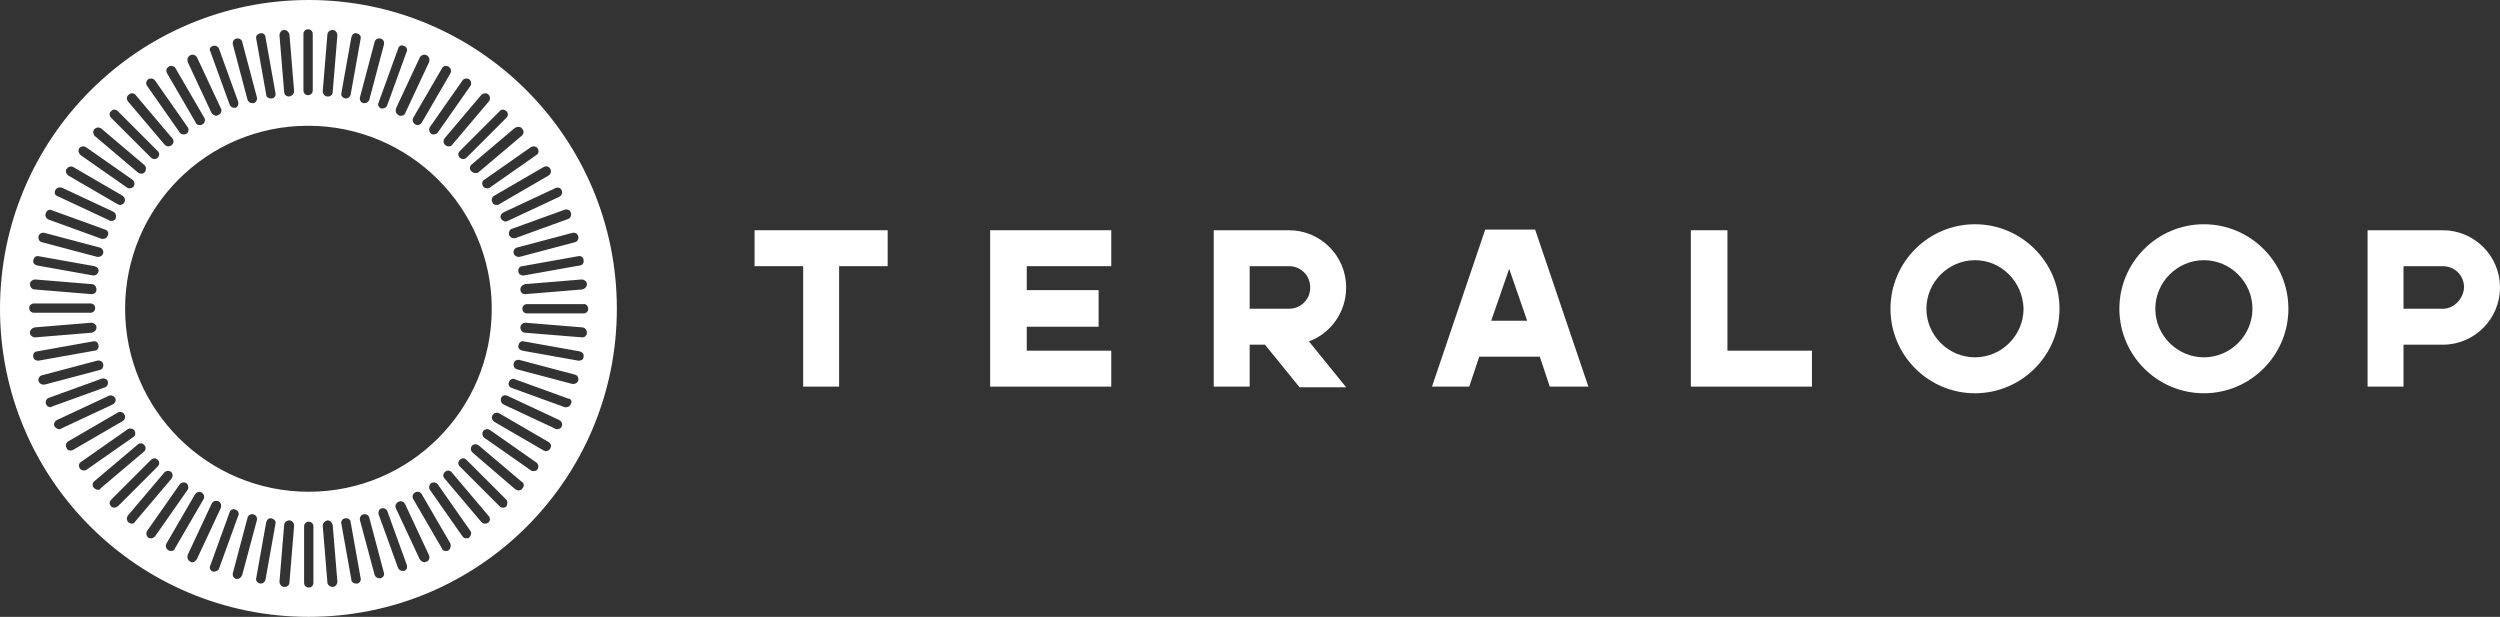 <?xml version="1.0" encoding="utf-8"?>
<!-- Generator: Adobe Illustrator 26.0.0, SVG Export Plug-In . SVG Version: 6.00 Build 0)  -->
<svg version="1.1" id="Layer_1" xmlns="http://www.w3.org/2000/svg" xmlns:xlink="http://www.w3.org/1999/xlink" x="0px" y="0px"
	 viewBox="0 0 375.7 92.7" style="enable-background:new 0 0 375.7 92.7;" xml:space="preserve">
<rect x="0" y="0" width="375.7" height="92.7" fill="#333333" stroke="none"/>
<style type="text/css">
	.st0{fill:#FFFFFF;}
</style>
<g>
	<path class="st0" d="M296.8,59.1c-7,0-12.7-5.7-12.7-12.7c0-7,5.7-12.7,12.7-12.7c7,0,12.7,5.7,12.7,12.7
		C309.5,53.4,303.8,59.1,296.8,59.1 M296.8,39.1c-4,0-7.3,3.3-7.3,7.3c0,4,3.3,7.3,7.3,7.3c4,0,7.3-3.3,7.3-7.3
		C304,42.4,300.8,39.1,296.8,39.1"/>
	<path class="st0" d="M331.2,59.1c-7,0-12.7-5.7-12.7-12.7c0-7,5.7-12.7,12.7-12.7c7,0,12.7,5.7,12.7,12.7
		C343.9,53.4,338.2,59.1,331.2,59.1 M331.2,39.1c-4,0-7.3,3.3-7.3,7.3c0,4,3.3,7.3,7.3,7.3s7.3-3.3,7.3-7.3
		C338.5,42.4,335.2,39.1,331.2,39.1"/>
	<polygon class="st0" points="272.3,52.7 259.6,52.7 259.6,34.6 254.1,34.6 254.1,58.1 259.6,58.1 259.6,58.1 272.3,58.1 	"/>
	<path class="st0" d="M367.1,34.6h-11.3v0.9V40v18.1h5.4v-6.3h5.9c4.8,0,8.6-3.9,8.6-8.6C375.7,38.4,371.8,34.6,367.1,34.6
		 M367.1,46.4h-5.9V40h5.9c1.8,0,3.2,1.4,3.2,3.2C370.2,44.9,368.8,46.4,367.1,46.4"/>
	<polygon class="st0" points="126.1,34.6 120.7,34.6 113.4,34.6 113.4,40 120.7,40 120.7,58.1 126.1,58.1 126.1,40 133.4,40 
		133.4,34.6 	"/>
	<polygon class="st0" points="167,40 167,34.6 149.7,34.6 149.7,34.6 148.8,34.6 148.8,58.1 154.3,58.1 154.3,58.1 167,58.1 
		167,52.7 154.3,52.7 154.3,49.1 165.1,49.1 165.1,43.6 154.3,43.6 154.3,40 	"/>
	<path class="st0" d="M187.8,51.8h2.3l5.2,6.4h7l-5.6-6.9c3.3-1.2,5.6-4.4,5.6-8.1c0-4.8-3.9-8.6-8.6-8.6h-11.3v0.9V40v18.1h5.4
		V51.8z M187.8,40h5.9c1.8,0,3.2,1.4,3.2,3.2c0,1.8-1.4,3.2-3.2,3.2h-5.9V40z"/>
	<path class="st0" d="M220.8,58.1l1.5-4.5h9.1l1.5,4.5h5.8l-8-23.6h-7.5l-8,23.6H220.8z M226.8,40.4l2.7,7.8h-5.4L226.8,40.4z"/>
</g>
<path class="st0" d="M46.4,0C20.8,0,0,20.8,0,46.4C0,72,20.8,92.7,46.4,92.7S92.7,72,92.7,46.4C92.7,20.8,72,0,46.4,0z M88.2,42.7
	c0,0.4-0.3,0.7-0.7,0.8L79,44.2c0,0,0,0-0.1,0c-0.4,0-0.7-0.3-0.7-0.7c0-0.4,0.3-0.7,0.7-0.8l8.5-0.7C87.8,42,88.2,42.3,88.2,42.7z
	 M88.4,46.4c0,0.4-0.3,0.7-0.7,0.7h-8.5c-0.4,0-0.7-0.3-0.7-0.7c0-0.4,0.3-0.7,0.7-0.7h8.5C88,45.6,88.4,46,88.4,46.4z M87.7,39.1
	c0.1,0.4-0.2,0.8-0.6,0.8l-8.4,1.5c0,0-0.1,0-0.1,0c-0.3,0-0.7-0.2-0.7-0.6c-0.1-0.4,0.2-0.8,0.6-0.8l8.4-1.5
	C87.3,38.4,87.7,38.7,87.7,39.1z M86.9,35.5c0.1,0.4-0.1,0.8-0.5,0.9l-8.3,2.2c-0.1,0-0.1,0-0.2,0c-0.3,0-0.6-0.2-0.7-0.5
	c-0.1-0.4,0.1-0.8,0.5-0.9L86,35C86.4,34.9,86.8,35.1,86.9,35.5z M85.8,32c0.1,0.4-0.1,0.8-0.4,0.9l-8,2.9c-0.1,0-0.2,0-0.2,0
	c-0.3,0-0.6-0.2-0.7-0.5c-0.1-0.4,0.1-0.8,0.4-0.9l8-2.9C85.3,31.4,85.7,31.6,85.8,32z M84.4,28.6c0.2,0.4,0,0.8-0.4,1l-7.7,3.6
	c-0.1,0-0.2,0.1-0.3,0.1c-0.3,0-0.5-0.2-0.7-0.4c-0.2-0.4,0-0.8,0.4-1l7.7-3.6C83.8,28.1,84.3,28.2,84.4,28.6z M82.7,25.4
	c0.2,0.3,0.1,0.8-0.3,1l-7.4,4.3c-0.1,0.1-0.2,0.1-0.4,0.1c-0.3,0-0.5-0.1-0.6-0.4c-0.2-0.3-0.1-0.8,0.3-1l7.4-4.3
	C82.1,24.9,82.5,25,82.7,25.4z M79.8,22.1c0.3-0.2,0.8-0.1,1,0.2c0.2,0.3,0.2,0.8-0.2,1l-7,4.9c-0.1,0.1-0.3,0.1-0.4,0.1
	c-0.2,0-0.5-0.1-0.6-0.3c-0.2-0.3-0.2-0.8,0.2-1L79.8,22.1z M73.9,46.4c0,15.2-12.3,27.5-27.5,27.5S18.8,61.6,18.8,46.4
	c0-15.2,12.3-27.5,27.5-27.5S73.9,31.2,73.9,46.4z M78.5,19.4c0.3,0.3,0.2,0.8-0.1,1l-6.5,5.5C71.8,26,71.6,26,71.4,26
	c-0.2,0-0.4-0.1-0.6-0.3c-0.3-0.3-0.2-0.8,0.1-1l6.5-5.5C77.8,19,78.3,19,78.5,19.4z M76.1,16.7c0.3,0.3,0.3,0.7,0,1l-6,6
	c-0.1,0.1-0.3,0.2-0.5,0.2s-0.4-0.1-0.5-0.2c-0.3-0.3-0.3-0.7,0-1l6-6C75.3,16.4,75.8,16.4,76.1,16.7z M73.4,14.2
	c0.3,0.3,0.3,0.7,0.1,1L68,21.7c-0.1,0.2-0.3,0.3-0.6,0.3c-0.2,0-0.3-0.1-0.5-0.2c-0.3-0.3-0.3-0.7-0.1-1l5.5-6.5
	C72.6,14,73.1,13.9,73.4,14.2z M70.5,11.9c0.3,0.2,0.4,0.7,0.2,1l-4.9,7c-0.1,0.2-0.4,0.3-0.6,0.3c-0.1,0-0.3,0-0.4-0.1
	c-0.3-0.2-0.4-0.7-0.2-1l4.9-7C69.7,11.8,70.1,11.7,70.5,11.9z M67.4,10c0.3,0.2,0.5,0.6,0.3,1l-4.3,7.4c-0.1,0.2-0.4,0.4-0.6,0.4
	c-0.1,0-0.2,0-0.4-0.1c-0.3-0.2-0.5-0.6-0.3-1l4.3-7.4C66.6,9.9,67,9.8,67.4,10z M64.1,8.3c0.4,0.2,0.5,0.6,0.4,1L60.9,17
	c-0.1,0.3-0.4,0.4-0.7,0.4c-0.1,0-0.2,0-0.3-0.1c-0.4-0.2-0.5-0.6-0.4-1l3.6-7.7C63.3,8.3,63.7,8.1,64.1,8.3z M60.7,6.9
	c0.4,0.1,0.6,0.6,0.4,0.9l-2.9,8c-0.1,0.3-0.4,0.5-0.7,0.5c-0.1,0-0.2,0-0.2,0c-0.4-0.1-0.6-0.6-0.4-0.9l2.9-8
	C59.9,6.9,60.3,6.7,60.7,6.9z M57.2,5.8c0.4,0.1,0.6,0.5,0.5,0.9l-2.2,8.3c-0.1,0.3-0.4,0.5-0.7,0.5c-0.1,0-0.1,0-0.2,0
	c-0.4-0.1-0.6-0.5-0.5-0.9l2.2-8.3C56.4,5.9,56.8,5.7,57.2,5.8z M52.8,5.6c0.1-0.4,0.4-0.7,0.8-0.6c0.4,0.1,0.7,0.4,0.6,0.8
	l-1.5,8.4c-0.1,0.4-0.4,0.6-0.7,0.6c0,0-0.1,0-0.1,0c-0.4-0.1-0.7-0.4-0.6-0.8L52.8,5.6z M49.2,5.2c0-0.4,0.4-0.7,0.8-0.7
	c0.4,0,0.7,0.4,0.7,0.8l-0.7,8.5c0,0.4-0.3,0.7-0.7,0.7c0,0,0,0-0.1,0c-0.4,0-0.7-0.4-0.7-0.8L49.2,5.2z M45.6,5.1
	c0-0.4,0.3-0.7,0.7-0.7c0.4,0,0.7,0.3,0.7,0.7v8.5c0,0.4-0.3,0.7-0.7,0.7c-0.4,0-0.7-0.3-0.7-0.7V5.1z M42.7,4.5
	c0.4,0,0.7,0.3,0.8,0.7l0.7,8.5c0,0.4-0.3,0.7-0.7,0.8c0,0,0,0-0.1,0c-0.4,0-0.7-0.3-0.7-0.7L42,5.3C42,4.9,42.3,4.5,42.7,4.5z
	 M39.1,5c0.4-0.1,0.8,0.2,0.8,0.6l1.5,8.4c0.1,0.4-0.2,0.8-0.6,0.8c0,0-0.1,0-0.1,0c-0.3,0-0.7-0.2-0.7-0.6l-1.5-8.4
	C38.4,5.4,38.7,5.1,39.1,5z M35.5,5.8c0.4-0.1,0.8,0.1,0.9,0.5l2.2,8.3c0.1,0.4-0.1,0.8-0.5,0.9c-0.1,0-0.1,0-0.2,0
	c-0.3,0-0.6-0.2-0.7-0.5L35,6.7C34.9,6.3,35.1,5.9,35.5,5.8z M32,6.9c0.4-0.1,0.8,0.1,0.9,0.4l2.9,8c0.1,0.4-0.1,0.8-0.4,0.9
	c-0.1,0-0.2,0-0.2,0c-0.3,0-0.6-0.2-0.7-0.5l-2.9-8C31.4,7.4,31.6,7,32,6.9z M28.6,8.3c0.4-0.2,0.8,0,1,0.3l3.6,7.7
	c0.2,0.4,0,0.8-0.4,1c-0.1,0-0.2,0.1-0.3,0.1c-0.3,0-0.5-0.2-0.7-0.4l-3.6-7.7C28.1,8.9,28.2,8.5,28.6,8.3z M25.4,10
	c0.3-0.2,0.8-0.1,1,0.3l4.3,7.4c0.2,0.3,0.1,0.8-0.3,1c-0.1,0.1-0.2,0.1-0.4,0.1c-0.3,0-0.5-0.1-0.6-0.4L25.1,11
	C24.9,10.6,25,10.2,25.4,10z M22.3,11.9c0.3-0.2,0.8-0.1,1,0.2l4.9,7c0.2,0.3,0.2,0.8-0.2,1c-0.1,0.1-0.3,0.1-0.4,0.1
	c-0.2,0-0.5-0.1-0.6-0.3l-4.9-7C21.9,12.6,21.9,12.2,22.3,11.9z M19.4,14.2c0.3-0.3,0.8-0.2,1,0.1l5.5,6.5c0.3,0.3,0.2,0.8-0.1,1
	c-0.1,0.1-0.3,0.2-0.5,0.2c-0.2,0-0.4-0.1-0.6-0.3l-5.5-6.5C19,14.9,19,14.4,19.4,14.2z M16.7,16.7c0.3-0.3,0.7-0.3,1,0l6,6
	c0.3,0.3,0.3,0.7,0,1c-0.1,0.1-0.3,0.2-0.5,0.2c-0.2,0-0.4-0.1-0.5-0.2l-6-6C16.4,17.4,16.4,16.9,16.7,16.7z M14.2,19.4
	c0.3-0.3,0.7-0.3,1-0.1l6.5,5.5c0.3,0.3,0.3,0.7,0.1,1c-0.1,0.2-0.3,0.3-0.6,0.3c-0.2,0-0.3-0.1-0.5-0.2l-6.5-5.5
	C14,20.1,13.9,19.7,14.2,19.4z M11.9,22.3c0.2-0.3,0.7-0.4,1-0.2l7,4.9c0.3,0.2,0.4,0.7,0.2,1c-0.1,0.2-0.4,0.3-0.6,0.3
	c-0.1,0-0.3,0-0.4-0.1l-7-4.9C11.8,23,11.7,22.6,11.9,22.3z M10,25.4c0.2-0.3,0.6-0.5,1-0.3l7.4,4.3c0.3,0.2,0.5,0.6,0.3,1
	c-0.1,0.2-0.4,0.4-0.6,0.4c-0.1,0-0.2,0-0.4-0.1l-7.4-4.3C9.9,26.1,9.8,25.7,10,25.4z M8.3,28.6c0.2-0.4,0.6-0.5,1-0.4l7.7,3.6
	c0.4,0.2,0.5,0.6,0.4,1c-0.1,0.3-0.4,0.4-0.7,0.4c-0.1,0-0.2,0-0.3-0.1l-7.7-3.6C8.3,29.4,8.1,29,8.3,28.6z M6.9,32
	c0.1-0.4,0.6-0.6,0.9-0.4l8,2.9c0.4,0.1,0.6,0.6,0.4,0.9c-0.1,0.3-0.4,0.5-0.7,0.5c-0.1,0-0.2,0-0.2,0l-8-2.9
	C6.9,32.8,6.7,32.4,6.9,32z M5.8,35.5c0.1-0.4,0.5-0.6,0.9-0.5l8.3,2.2c0.4,0.1,0.6,0.5,0.5,0.9c-0.1,0.3-0.4,0.5-0.7,0.5
	c-0.1,0-0.1,0-0.2,0l-8.3-2.2C5.9,36.3,5.7,35.9,5.8,35.5z M5.8,38.5l8.4,1.5c0.4,0.1,0.7,0.4,0.6,0.8c-0.1,0.4-0.4,0.6-0.7,0.6
	c0,0-0.1,0-0.1,0l-8.4-1.5c-0.4-0.1-0.7-0.4-0.6-0.8C5.1,38.7,5.4,38.4,5.8,38.5z M5.3,42l8.5,0.7c0.4,0,0.7,0.4,0.7,0.8
	c0,0.4-0.3,0.7-0.7,0.7c0,0,0,0-0.1,0l-8.5-0.7c-0.4,0-0.7-0.4-0.7-0.8C4.5,42.3,4.9,42,5.3,42z M5.1,45.6h8.5
	c0.4,0,0.7,0.3,0.7,0.7c0,0.4-0.3,0.7-0.7,0.7H5.1c-0.4,0-0.7-0.3-0.7-0.7C4.3,46,4.7,45.6,5.1,45.6z M4.5,50c0-0.4,0.3-0.7,0.7-0.8
	l8.5-0.7c0.4,0,0.8,0.3,0.8,0.7c0,0.4-0.3,0.7-0.7,0.8l-8.5,0.7c0,0,0,0-0.1,0C4.9,50.7,4.5,50.4,4.5,50z M5,53.6
	c-0.1-0.4,0.2-0.8,0.6-0.8l8.4-1.5c0.4-0.1,0.8,0.2,0.8,0.6c0.1,0.4-0.2,0.8-0.6,0.8l-8.4,1.5c0,0-0.1,0-0.1,0C5.4,54.2,5,54,5,53.6
	z M6.5,57.8c-0.3,0-0.6-0.2-0.7-0.5c-0.1-0.4,0.1-0.8,0.5-0.9l8.3-2.2c0.4-0.1,0.8,0.1,0.9,0.5c0.1,0.4-0.1,0.8-0.5,0.9l-8.3,2.2
	C6.6,57.8,6.5,57.8,6.5,57.8z M7.6,61.2c-0.3,0-0.6-0.2-0.7-0.5c-0.1-0.4,0.1-0.8,0.4-0.9l8-2.9c0.4-0.1,0.8,0.1,0.9,0.4
	c0.1,0.4-0.1,0.8-0.4,0.9l-8,2.9C7.7,61.2,7.6,61.2,7.6,61.2z M8.9,64.5c-0.3,0-0.5-0.2-0.7-0.4c-0.2-0.4,0-0.8,0.4-1l7.7-3.6
	c0.4-0.2,0.8,0,1,0.3c0.2,0.4,0,0.8-0.4,1l-7.7,3.6C9.1,64.5,9,64.5,8.9,64.5z M10.6,67.7c-0.3,0-0.5-0.1-0.6-0.4
	c-0.2-0.3-0.1-0.8,0.3-1l7.4-4.3c0.3-0.2,0.8-0.1,1,0.3c0.2,0.3,0.1,0.8-0.3,1L11,67.6C10.8,67.7,10.7,67.7,10.6,67.7z M13,70.6
	c-0.1,0.1-0.3,0.1-0.4,0.1c-0.2,0-0.5-0.1-0.6-0.3c-0.2-0.3-0.2-0.8,0.2-1l7-4.9c0.3-0.2,0.8-0.1,1,0.2c0.2,0.3,0.2,0.8-0.2,1
	L13,70.6z M14.7,73.6c-0.2,0-0.4-0.1-0.6-0.3c-0.3-0.3-0.2-0.8,0.1-1l6.5-5.5c0.3-0.3,0.8-0.2,1,0.1c0.3,0.3,0.2,0.8-0.1,1l-6.5,5.5
	C15.1,73.6,14.9,73.6,14.7,73.6z M17.2,76.3c-0.2,0-0.4-0.1-0.5-0.2c-0.3-0.3-0.3-0.7,0-1l6-6c0.3-0.3,0.7-0.3,1,0
	c0.3,0.3,0.3,0.7,0,1l-6,6C17.5,76.2,17.3,76.3,17.2,76.3z M19.8,78.7c-0.2,0-0.3-0.1-0.5-0.2c-0.3-0.3-0.3-0.7-0.1-1l5.5-6.5
	c0.3-0.3,0.7-0.3,1-0.1c0.3,0.3,0.3,0.7,0.1,1l-5.5,6.5C20.2,78.6,20,78.7,19.8,78.7z M22.7,80.9c-0.1,0-0.3,0-0.4-0.1
	c-0.3-0.2-0.4-0.7-0.2-1l4.9-7c0.2-0.3,0.7-0.4,1-0.2c0.3,0.2,0.4,0.7,0.2,1l-4.9,7C23.1,80.8,22.9,80.9,22.7,80.9z M25.7,82.8
	c-0.1,0-0.2,0-0.4-0.1c-0.3-0.2-0.5-0.6-0.3-1l4.3-7.4c0.2-0.3,0.6-0.5,1-0.3c0.3,0.2,0.5,0.6,0.3,1l-4.3,7.4
	C26.2,82.7,26,82.8,25.7,82.8z M28.9,84.5c-0.1,0-0.2,0-0.3-0.1c-0.4-0.2-0.5-0.6-0.4-1l3.6-7.7c0.2-0.4,0.6-0.5,1-0.4
	c0.4,0.2,0.5,0.6,0.4,1l-3.6,7.7C29.4,84.3,29.2,84.5,28.9,84.5z M32.2,85.9c-0.1,0-0.2,0-0.2,0c-0.4-0.1-0.6-0.6-0.4-0.9l2.9-8
	c0.1-0.4,0.6-0.6,0.9-0.4c0.4,0.1,0.6,0.6,0.4,0.9l-2.9,8C32.8,85.7,32.5,85.9,32.2,85.9z M35.7,87c-0.1,0-0.1,0-0.2,0
	c-0.4-0.1-0.6-0.5-0.5-0.9l2.2-8.3c0.1-0.4,0.5-0.6,0.9-0.5c0.4,0.1,0.6,0.5,0.5,0.9l-2.2,8.2C36.3,86.7,36,87,35.7,87z M39.9,87.1
	c-0.1,0.4-0.4,0.6-0.7,0.6c0,0-0.1,0-0.1,0c-0.4-0.1-0.7-0.4-0.6-0.8l1.5-8.4c0.1-0.4,0.4-0.7,0.8-0.6c0.4,0.1,0.7,0.4,0.6,0.8
	L39.9,87.1z M43.5,87.5c0,0.4-0.3,0.7-0.7,0.7c0,0,0,0-0.1,0c-0.4,0-0.7-0.4-0.7-0.8l0.7-8.5c0-0.4,0.4-0.7,0.8-0.7
	c0.4,0,0.7,0.4,0.7,0.8L43.5,87.5z M47.1,87.6c0,0.4-0.3,0.7-0.7,0.7c-0.4,0-0.7-0.3-0.7-0.7v-8.5c0-0.4,0.3-0.7,0.7-0.7
	c0.4,0,0.7,0.3,0.7,0.7V87.6z M50,88.2C50,88.2,50,88.2,50,88.2c-0.4,0-0.8-0.3-0.8-0.7L48.5,79c0-0.4,0.3-0.7,0.7-0.8
	c0.4,0,0.7,0.3,0.8,0.7l0.7,8.5C50.7,87.8,50.4,88.2,50,88.2z M53.6,87.7c0,0-0.1,0-0.1,0c-0.3,0-0.7-0.2-0.7-0.6l-1.5-8.4
	c-0.1-0.4,0.2-0.8,0.6-0.8c0.4-0.1,0.8,0.2,0.8,0.6l1.5,8.4C54.3,87.3,54,87.7,53.6,87.7z M57.2,86.9c-0.1,0-0.1,0-0.2,0
	c-0.3,0-0.6-0.2-0.7-0.5l-2.2-8.2c-0.1-0.4,0.1-0.8,0.5-0.9c0.4-0.1,0.8,0.1,0.9,0.5l2.2,8.3C57.8,86.4,57.6,86.8,57.2,86.9z
	 M60.7,85.8c-0.1,0-0.2,0-0.2,0c-0.3,0-0.6-0.2-0.7-0.5l-2.9-8c-0.1-0.4,0.1-0.8,0.4-0.9c0.4-0.1,0.8,0.1,0.9,0.4l2.9,8
	C61.3,85.3,61.1,85.7,60.7,85.8z M64.1,84.4c-0.1,0-0.2,0.1-0.3,0.1c-0.3,0-0.5-0.2-0.7-0.4l-3.6-7.7c-0.2-0.4,0-0.8,0.4-1
	c0.4-0.2,0.8,0,1,0.4l3.6,7.7C64.6,83.8,64.5,84.3,64.1,84.4z M67.4,82.7c-0.1,0.1-0.2,0.1-0.4,0.1c-0.3,0-0.5-0.1-0.6-0.4l-4.3-7.4
	c-0.2-0.3-0.1-0.8,0.3-1c0.3-0.2,0.8-0.1,1,0.3l4.3,7.4C67.8,82.1,67.7,82.5,67.4,82.7z M70.5,80.8c-0.1,0.1-0.3,0.1-0.4,0.1
	c-0.2,0-0.5-0.1-0.6-0.3l-4.9-7c-0.2-0.3-0.1-0.8,0.2-1c0.3-0.2,0.8-0.1,1,0.2l4.9,7C70.9,80.1,70.8,80.5,70.5,80.8z M73.4,78.5
	c-0.1,0.1-0.3,0.2-0.5,0.2c-0.2,0-0.4-0.1-0.6-0.3l-5.5-6.5c-0.3-0.3-0.2-0.8,0.1-1c0.3-0.3,0.8-0.2,1,0.1l5.5,6.5
	C73.7,77.8,73.7,78.3,73.4,78.5z M76.1,76.1c-0.1,0.1-0.3,0.2-0.5,0.2c-0.2,0-0.4-0.1-0.5-0.2l-6-6c-0.3-0.3-0.3-0.7,0-1
	c0.3-0.3,0.7-0.3,1,0l6,6C76.3,75.3,76.3,75.8,76.1,76.1z M78.5,73.4c-0.1,0.2-0.3,0.3-0.6,0.3c-0.2,0-0.3-0.1-0.5-0.2L71,68
	c-0.3-0.3-0.3-0.7-0.1-1c0.3-0.3,0.7-0.3,1-0.1l6.5,5.5C78.8,72.6,78.8,73.1,78.5,73.4z M80.8,70.5c-0.1,0.2-0.4,0.3-0.6,0.3
	c-0.1,0-0.3,0-0.4-0.1l-7-4.9c-0.3-0.2-0.4-0.7-0.2-1c0.2-0.3,0.7-0.4,1-0.2l7,4.9C80.9,69.7,81,70.1,80.8,70.5z M82.7,67.4
	c-0.1,0.2-0.4,0.4-0.6,0.4c-0.1,0-0.2,0-0.4-0.1l-7.4-4.3c-0.3-0.2-0.5-0.6-0.3-1c0.2-0.3,0.6-0.5,1-0.3l7.4,4.3
	C82.8,66.6,82.9,67,82.7,67.4z M84.4,64.1c-0.1,0.3-0.4,0.4-0.7,0.4c-0.1,0-0.2,0-0.3-0.1l-7.7-3.6c-0.4-0.2-0.5-0.6-0.4-1
	c0.2-0.4,0.6-0.5,1-0.3l7.7,3.6C84.4,63.3,84.6,63.7,84.4,64.1z M85.8,60.7c-0.1,0.3-0.4,0.5-0.7,0.5c-0.1,0-0.2,0-0.2,0l-8-2.9
	c-0.4-0.1-0.6-0.6-0.4-0.9c0.1-0.4,0.6-0.6,0.9-0.4l8,2.9C85.8,59.9,86,60.3,85.8,60.7z M86.9,57.2c-0.1,0.3-0.4,0.5-0.7,0.5
	c-0.1,0-0.1,0-0.2,0l-8.3-2.2c-0.4-0.1-0.6-0.5-0.5-0.9c0.1-0.4,0.5-0.6,0.9-0.5l8.3,2.2C86.8,56.4,87,56.8,86.9,57.2z M87,54.2
	c0,0-0.1,0-0.1,0l-8.4-1.5c-0.4-0.1-0.7-0.4-0.6-0.8c0.1-0.4,0.4-0.7,0.8-0.6l8.4,1.5c0.4,0.1,0.7,0.4,0.6,0.8
	C87.7,54,87.4,54.2,87,54.2z M87.5,50.7C87.5,50.7,87.4,50.7,87.5,50.7l-8.6-0.7c-0.4,0-0.7-0.4-0.7-0.8c0-0.4,0.4-0.7,0.8-0.7
	l8.5,0.7c0.4,0,0.7,0.4,0.7,0.8C88.2,50.4,87.9,50.7,87.5,50.7z"/>
</svg>
